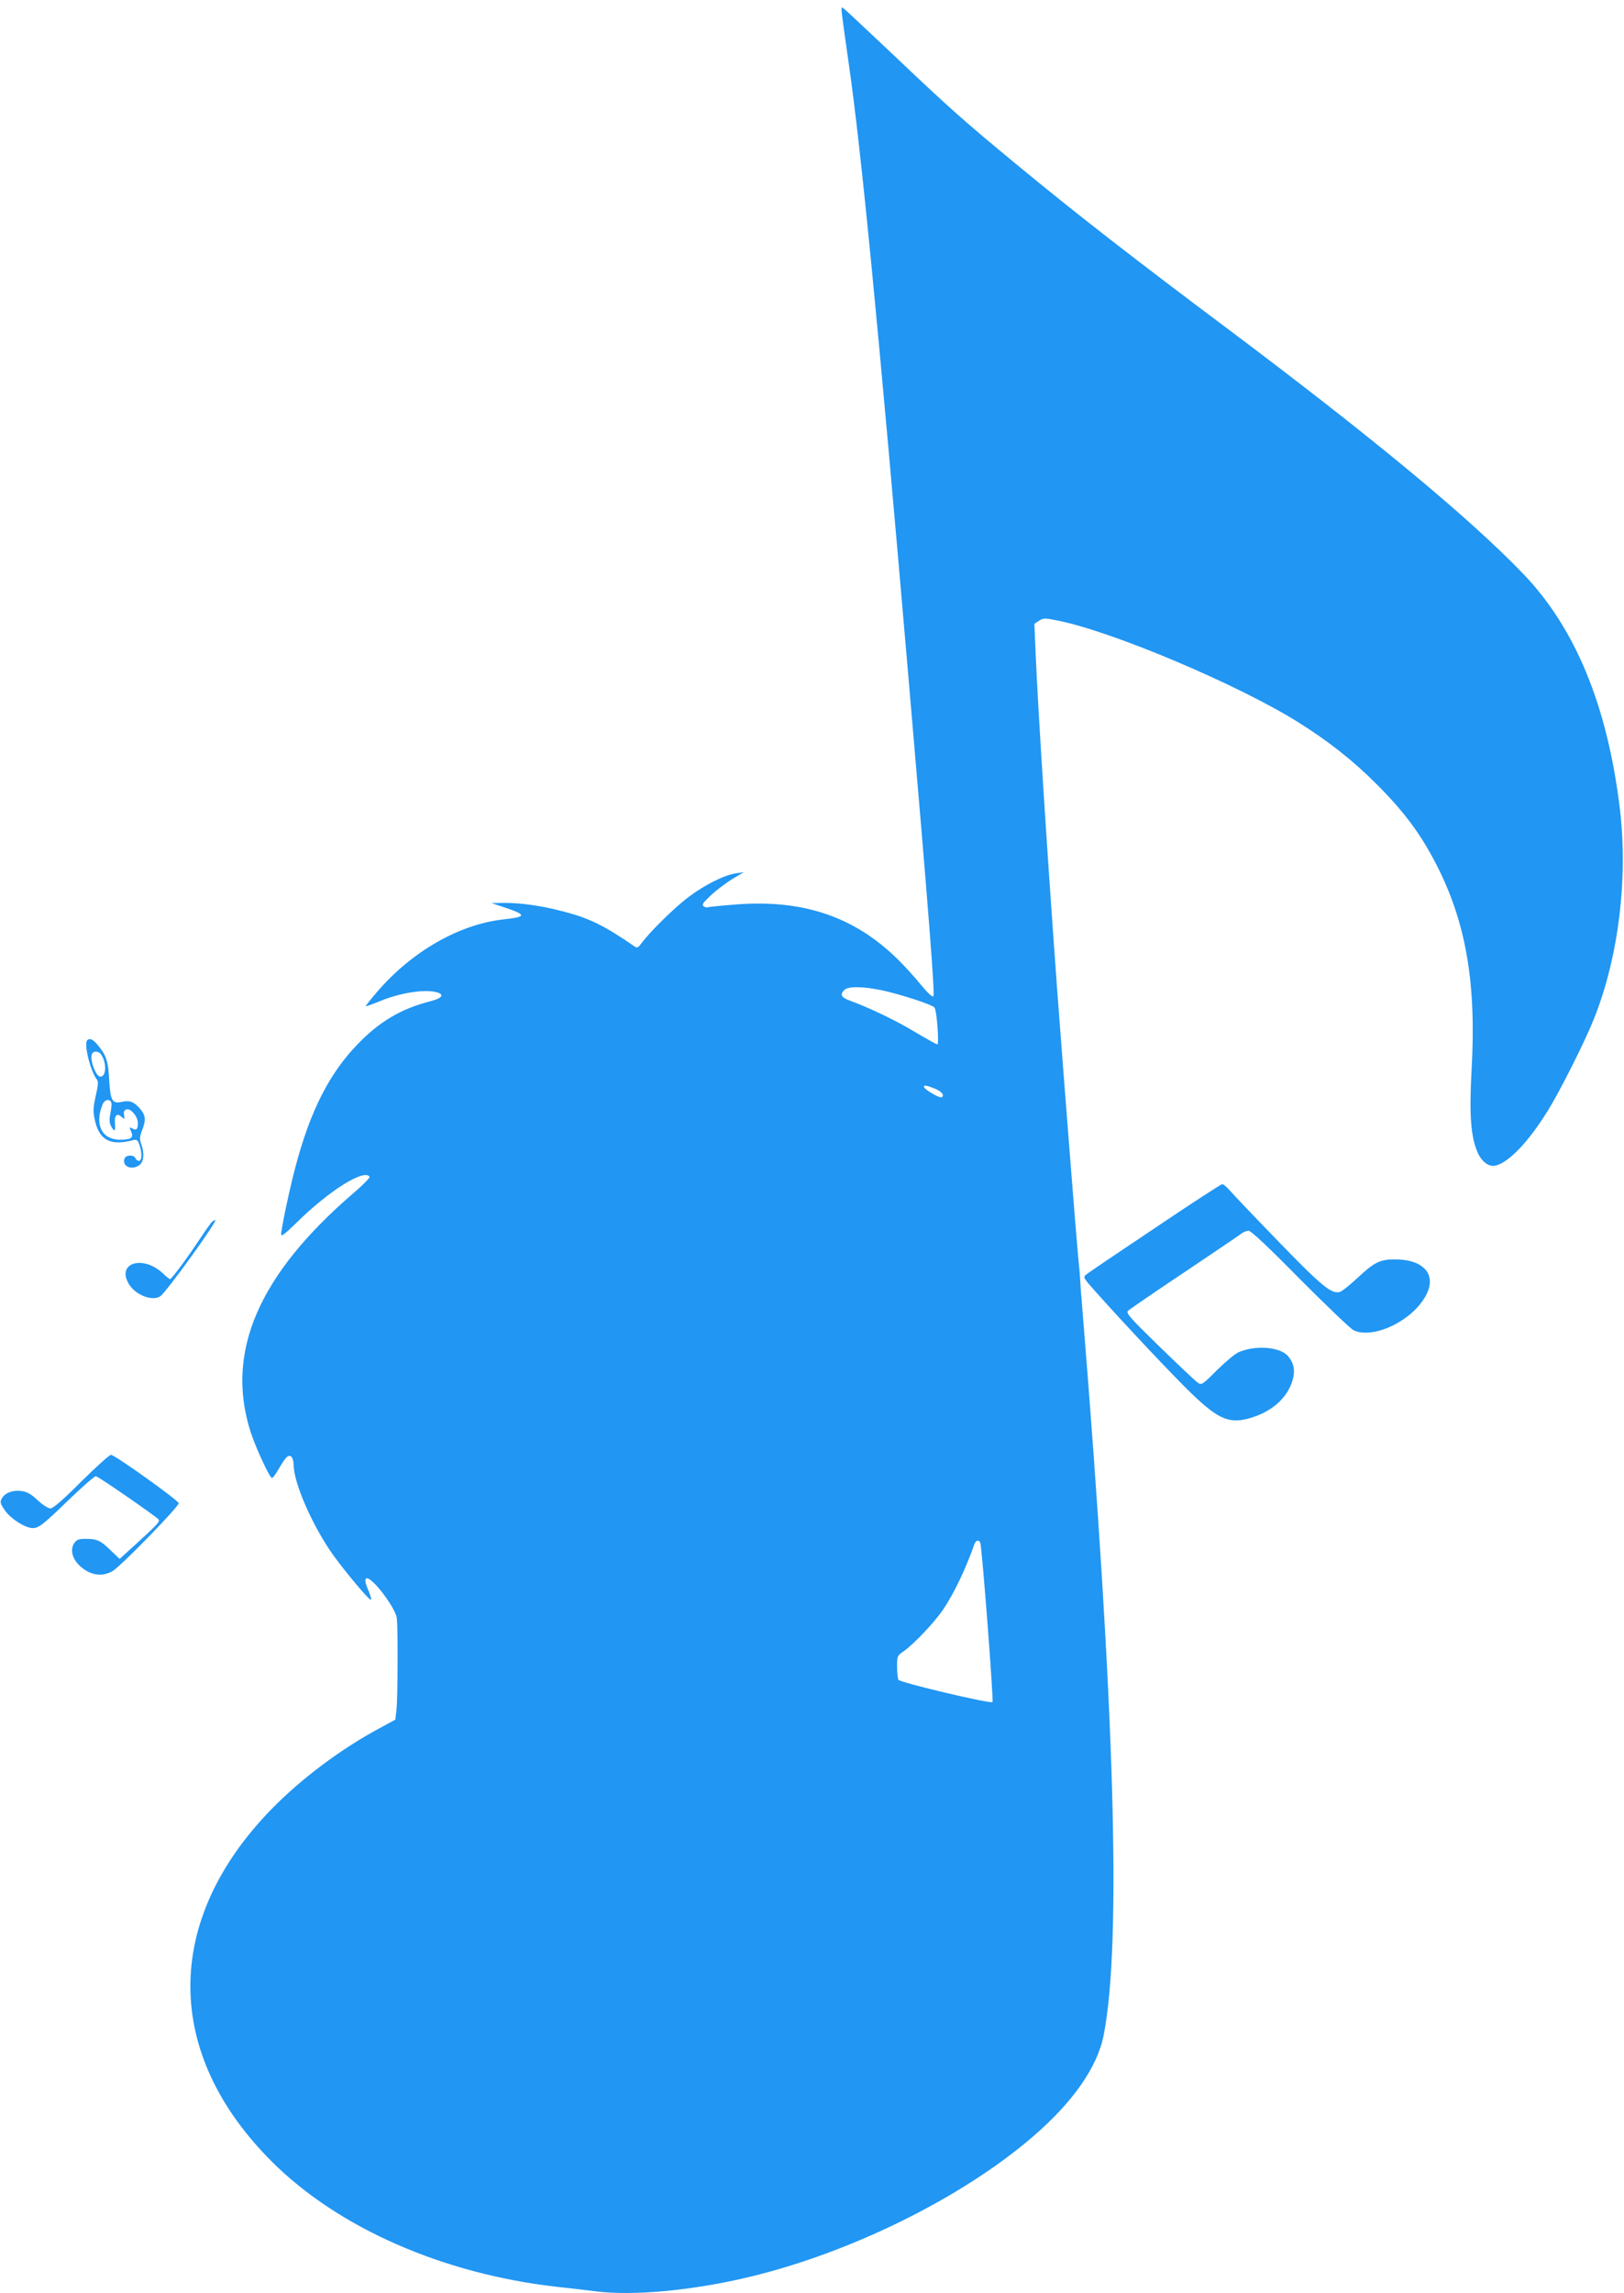 <?xml version="1.0" standalone="no"?>
<!DOCTYPE svg PUBLIC "-//W3C//DTD SVG 20010904//EN"
 "http://www.w3.org/TR/2001/REC-SVG-20010904/DTD/svg10.dtd">
<svg version="1.0" xmlns="http://www.w3.org/2000/svg"
 width="907pt" height="1280pt" viewBox="0 0 907 1280"
 preserveAspectRatio="xMidYMid meet">
<g transform="translate(0,1280) scale(0.1,-0.1)"
fill="#2196f3" stroke="none">
<path d="M4700 12743 c0 -12 18 -145 40 -296 70 -483 166 -1472 334 -3432 114
-1322 148 -1767 139 -1776 -6 -6 -31 17 -69 63 -32 40 -92 106 -133 146 -243
238 -534 335 -915 302 -77 -6 -143 -13 -146 -15 -3 -2 -12 1 -20 6 -12 8 -4
20 41 62 31 29 85 69 120 91 l64 38 -45 -7 c-64 -9 -176 -65 -267 -134 -77
-58 -218 -197 -260 -256 -17 -23 -25 -28 -36 -20 -176 121 -257 161 -412 200
-116 30 -226 45 -318 45 l-72 -1 75 -25 c122 -41 121 -52 -7 -66 -248 -27
-514 -179 -709 -407 -35 -41 -63 -76 -61 -78 2 -1 34 10 73 26 115 49 256 71
324 52 45 -13 29 -34 -40 -51 -160 -41 -281 -113 -401 -237 -160 -165 -266
-373 -349 -687 -32 -119 -80 -347 -80 -377 0 -13 24 5 81 61 182 181 384 308
413 261 3 -5 -40 -49 -97 -97 -522 -451 -707 -878 -570 -1319 28 -90 109 -265
122 -265 5 0 21 21 36 48 41 70 55 84 72 71 7 -6 13 -27 13 -46 0 -102 108
-346 222 -505 72 -99 197 -248 209 -248 5 0 -1 21 -11 46 -22 50 -25 74 -11
74 35 0 158 -164 167 -221 7 -52 6 -454 -2 -515 l-6 -53 -92 -50 c-217 -117
-435 -281 -602 -452 -602 -620 -601 -1360 3 -1964 371 -371 956 -628 1593
-700 74 -8 171 -19 215 -25 212 -27 542 4 860 80 567 136 1185 441 1581 781
226 194 363 390 398 569 101 515 62 1828 -118 4040 -8 91 -14 174 -14 185 0
11 -5 67 -11 125 -11 115 -76 941 -116 1475 -56 762 -107 1560 -121 1886 l-7
167 26 17 c25 16 31 16 109 0 306 -62 1001 -356 1336 -565 174 -109 311 -217
447 -354 148 -149 238 -270 324 -436 168 -324 227 -665 200 -1148 -14 -254 -5
-376 33 -464 23 -53 64 -84 102 -74 75 19 184 134 291 307 70 113 209 390 258
514 137 344 190 781 144 1170 -69 573 -248 1009 -541 1313 -304 316 -845 763
-1646 1364 -512 383 -856 650 -1180 918 -283 233 -376 315 -675 599 -143 135
-271 255 -283 265 -22 19 -22 19 -22 -1z m231 -5472 c107 -24 275 -79 288 -95
13 -15 27 -206 16 -206 -4 0 -60 31 -124 69 -108 65 -252 134 -363 175 -50 18
-59 34 -32 60 21 22 107 20 215 -3z m288 -547 c40 -16 58 -38 40 -49 -10 -7
-99 45 -99 58 0 11 15 9 59 -9z m256 -2536 c10 -31 75 -882 68 -889 -11 -11
-516 109 -525 124 -4 7 -8 40 -8 73 0 60 1 62 39 88 55 39 170 160 218 231 61
90 125 224 176 368 7 20 26 23 32 5z"/>
<path d="M487 6993 c-20 -20 19 -177 55 -220 8 -10 6 -32 -7 -89 -14 -62 -16
-85 -7 -129 24 -118 86 -153 213 -120 23 6 28 3 38 -26 15 -45 14 -89 -3 -89
-8 0 -16 7 -20 15 -7 20 -52 19 -60 -1 -17 -44 38 -69 82 -38 25 17 30 67 10
120 -9 26 -8 39 5 73 23 58 21 84 -10 121 -33 39 -58 49 -100 40 -56 -13 -66
3 -73 121 -6 109 -17 140 -66 198 -25 30 -44 38 -57 24z m79 -81 c31 -48 27
-122 -5 -122 -27 0 -63 102 -46 129 10 17 39 13 51 -7z m57 -282 c-1 -14 -5
-40 -9 -58 -4 -21 -2 -43 6 -58 19 -35 26 -30 22 15 -4 45 11 60 37 37 17 -16
18 -15 14 9 -4 17 0 27 12 32 24 9 65 -39 65 -76 0 -35 -8 -43 -31 -30 -17 9
-18 7 -7 -16 16 -36 1 -47 -62 -47 -100 0 -143 83 -98 195 14 37 54 35 51 -3z"/>
<path d="M6450 5945 c-201 -134 -374 -251 -384 -260 -18 -14 -16 -18 50 -92
164 -184 439 -476 539 -572 157 -151 218 -174 348 -130 112 38 191 114 217
208 14 52 6 93 -26 131 -44 51 -178 63 -274 23 -19 -7 -74 -53 -122 -100 -85
-85 -87 -86 -110 -70 -13 9 -108 99 -213 201 -167 163 -188 187 -175 199 8 8
148 104 310 212 162 109 306 206 319 216 13 11 33 19 44 19 14 0 110 -90 286
-269 147 -147 281 -276 300 -286 85 -43 253 16 354 124 82 89 96 175 36 226
-37 31 -88 45 -162 45 -80 0 -113 -17 -205 -103 -44 -41 -89 -77 -100 -79 -46
-12 -103 35 -341 281 -131 135 -253 263 -271 284 -17 20 -37 37 -44 37 -6 0
-176 -110 -376 -245z"/>
<path d="M1178 5973 c-8 -10 -39 -54 -68 -98 -66 -100 -152 -215 -160 -215 -4
0 -22 14 -39 31 -112 106 -263 60 -191 -59 37 -61 130 -97 175 -68 33 22 325
426 307 426 -5 0 -16 -8 -24 -17z"/>
<path d="M454 4530 c-103 -103 -157 -150 -173 -150 -12 0 -43 20 -71 46 -36
34 -59 47 -89 51 -49 7 -94 -10 -111 -42 -11 -20 -9 -28 19 -68 31 -45 113
-97 154 -97 33 0 60 21 200 157 76 73 145 133 152 133 12 0 320 -213 349 -240
12 -12 -1 -26 -118 -133 l-98 -89 -47 45 c-59 58 -79 67 -140 67 -43 0 -53 -4
-67 -25 -23 -35 -11 -84 29 -123 58 -56 127 -67 187 -31 49 30 371 361 368
378 -3 17 -357 270 -378 270 -8 1 -83 -67 -166 -149z"/>
</g>
</svg>
